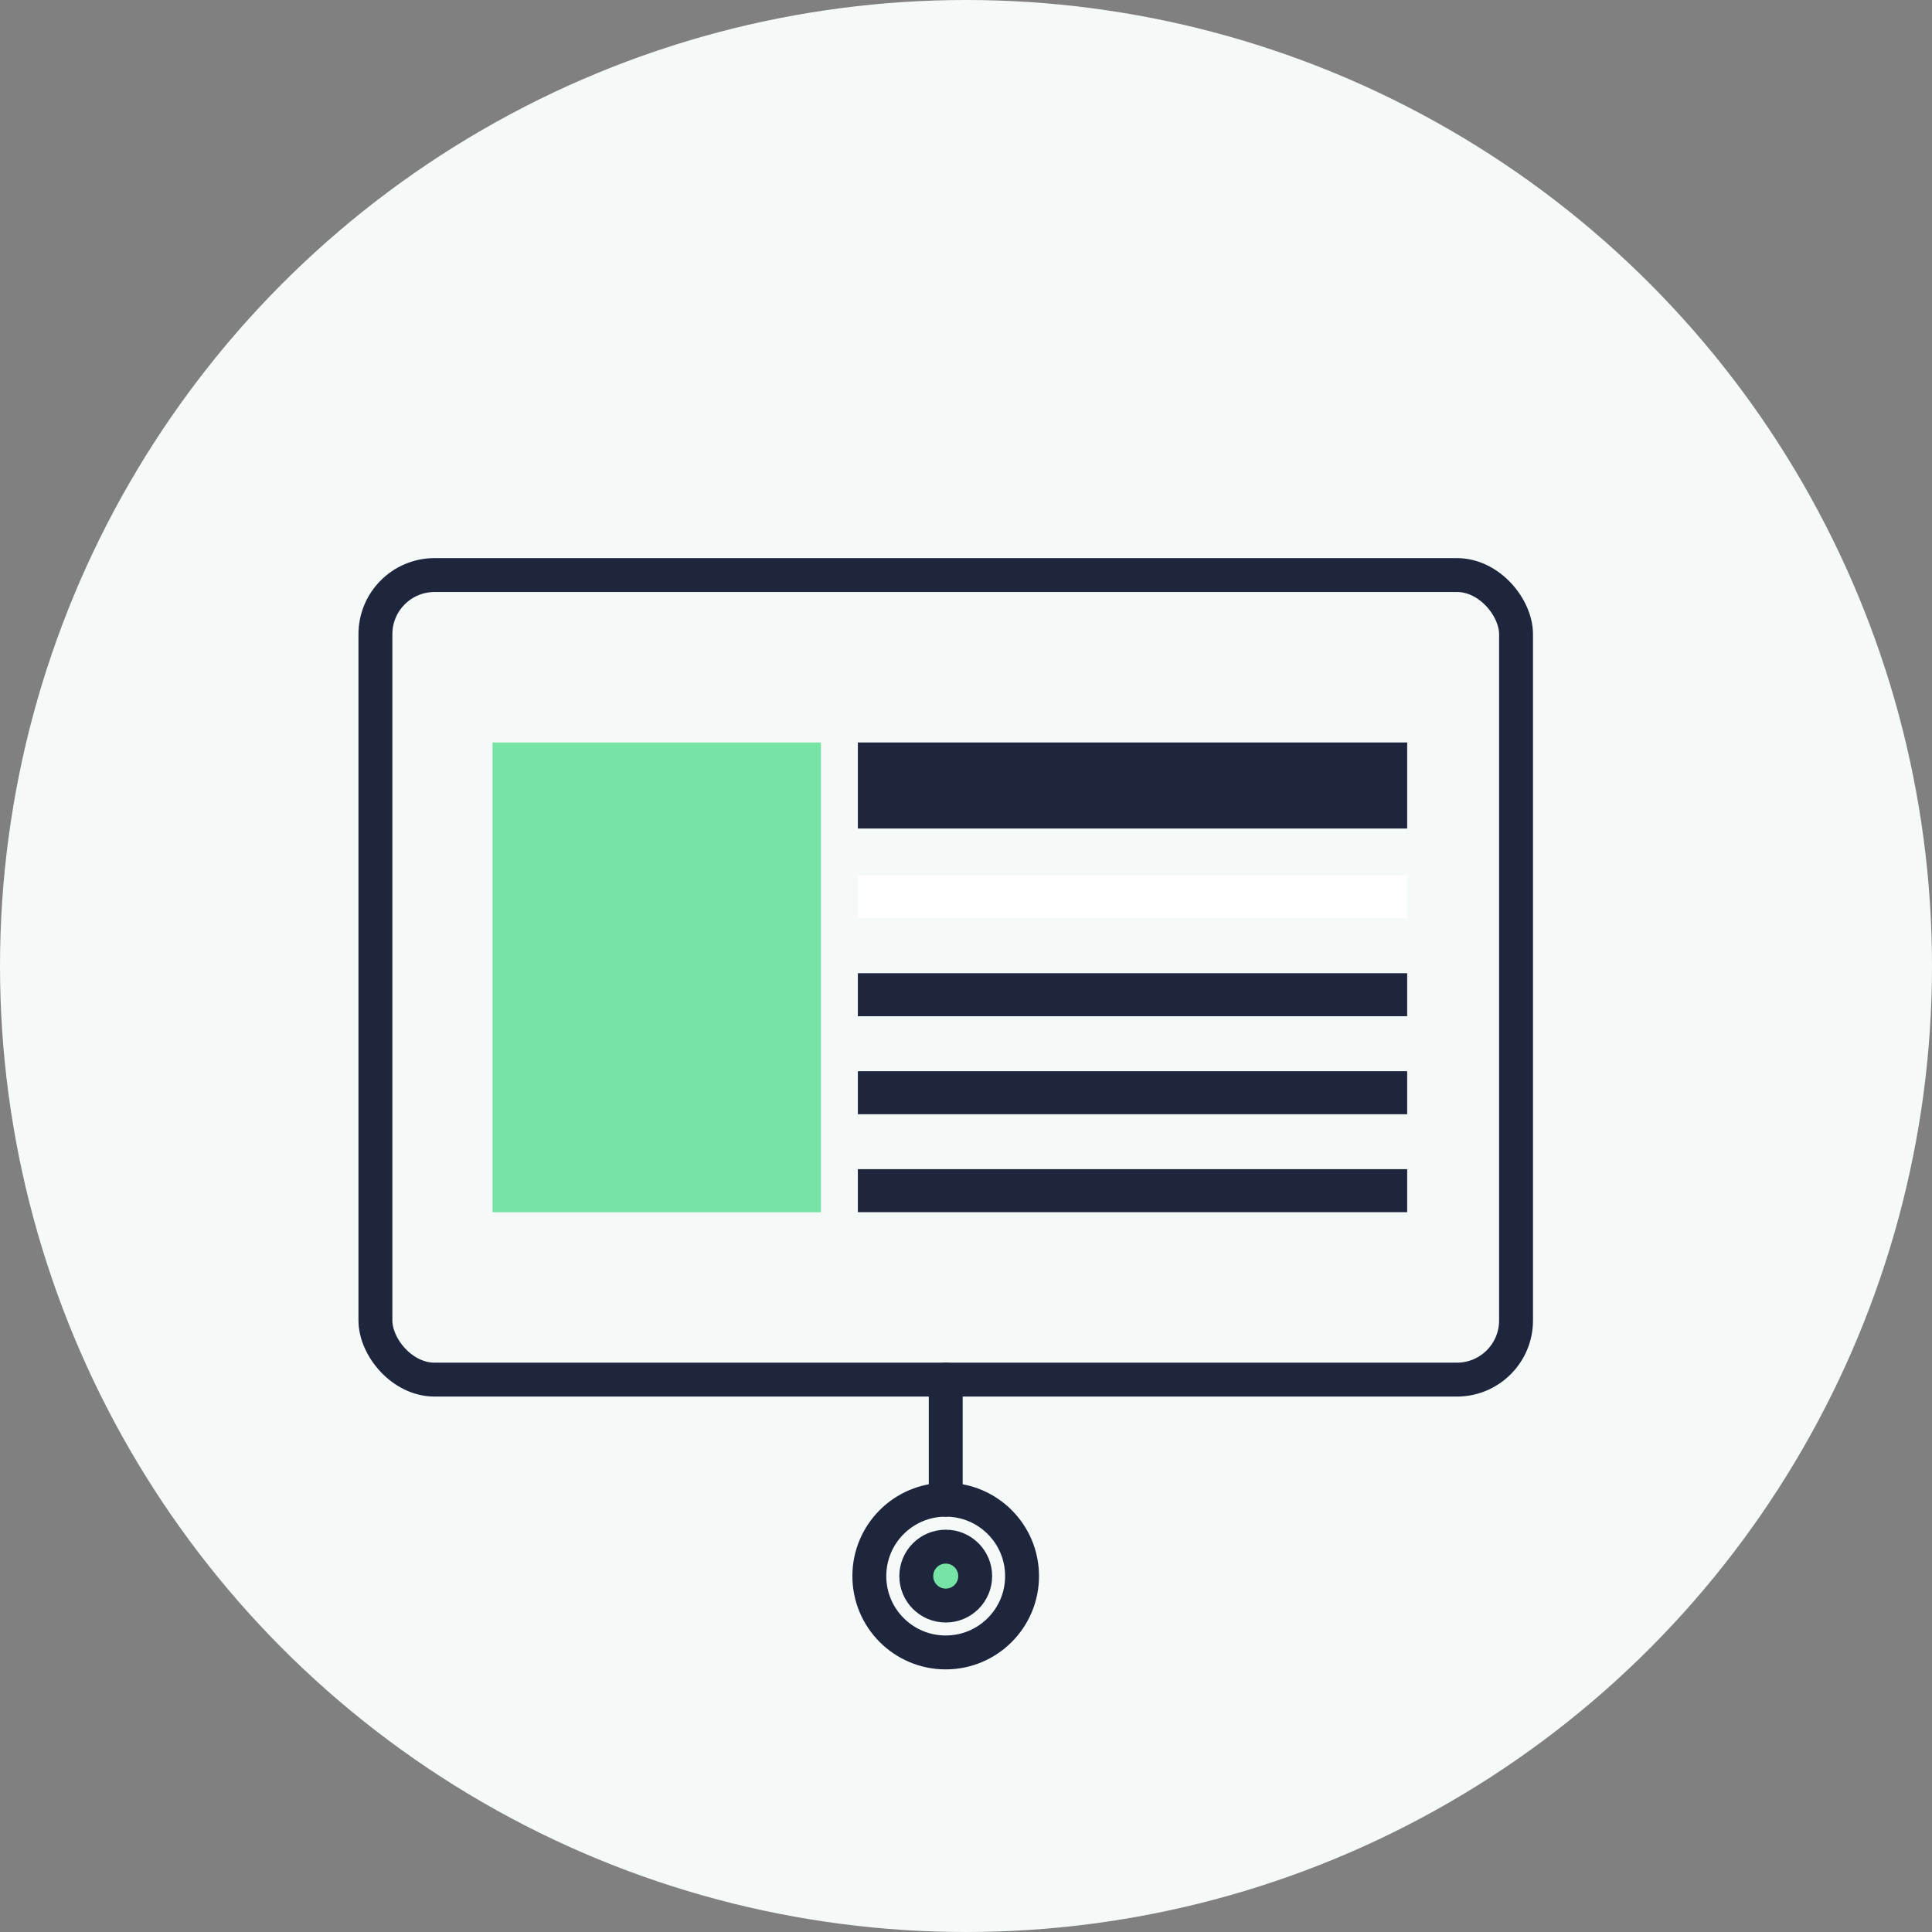 <svg id="Group_24340" data-name="Group 24340" xmlns="http://www.w3.org/2000/svg" width="57" height="57" viewBox="0 0 57 57">
  <rect x="0" y="0" width="57" height="57" fill="#808080" stroke="none"/>
  <circle id="Ellipse_230" data-name="Ellipse 230" cx="28.5" cy="28.5" r="28.5" fill="#f5f9f8"/>
  <g id="Group_24311" data-name="Group 24311" transform="translate(11.076 16.966)">
    <rect id="Rectangle_4794" data-name="Rectangle 4794" width="33.652" height="23.737" rx="1.745" fill="#f5f9f8" stroke="#1e263d" stroke-linecap="round" stroke-linejoin="round" stroke-width="1"/>
    <ellipse id="Ellipse_163" data-name="Ellipse 163" cx="2.253" cy="2.253" rx="2.253" ry="2.253" transform="translate(14.572 27.28)" fill="#f5f9f8" stroke="#1e263d" stroke-linecap="round" stroke-linejoin="round" stroke-width="1"/>
    <line id="Line_177" data-name="Line 177" y1="3.543" transform="translate(16.826 23.737)" fill="#f5f9f8" stroke="#1e263d" stroke-linecap="round" stroke-linejoin="round" stroke-width="1"/>
    <ellipse id="Ellipse_164" data-name="Ellipse 164" cx="0.869" cy="0.869" rx="0.869" ry="0.869" transform="translate(15.957 28.665)" fill="#75e4a5" stroke="#1e263d" stroke-linecap="round" stroke-linejoin="round" stroke-width="1"/>
    <rect id="Rectangle_4795" data-name="Rectangle 4795" width="9.69" height="13.859" transform="translate(3.455 4.939)" fill="#75e4a5"/>
    <rect id="Rectangle_4796" data-name="Rectangle 4796" width="16.206" height="2.539" transform="translate(14.234 4.939)" fill="#1e263d"/>
    <rect id="Rectangle_4797" data-name="Rectangle 4797" width="16.206" height="1.269" transform="translate(14.234 8.856)" fill="#fff"/>
    <rect id="Rectangle_4798" data-name="Rectangle 4798" width="16.206" height="1.269" transform="translate(14.234 11.747)" fill="#1e263d"/>
    <rect id="Rectangle_4799" data-name="Rectangle 4799" width="16.206" height="1.269" transform="translate(14.234 14.638)" fill="#1e263d"/>
    <rect id="Rectangle_4800" data-name="Rectangle 4800" width="16.206" height="1.269" transform="translate(14.234 17.528)" fill="#1e263d"/>
  </g>
</svg>
